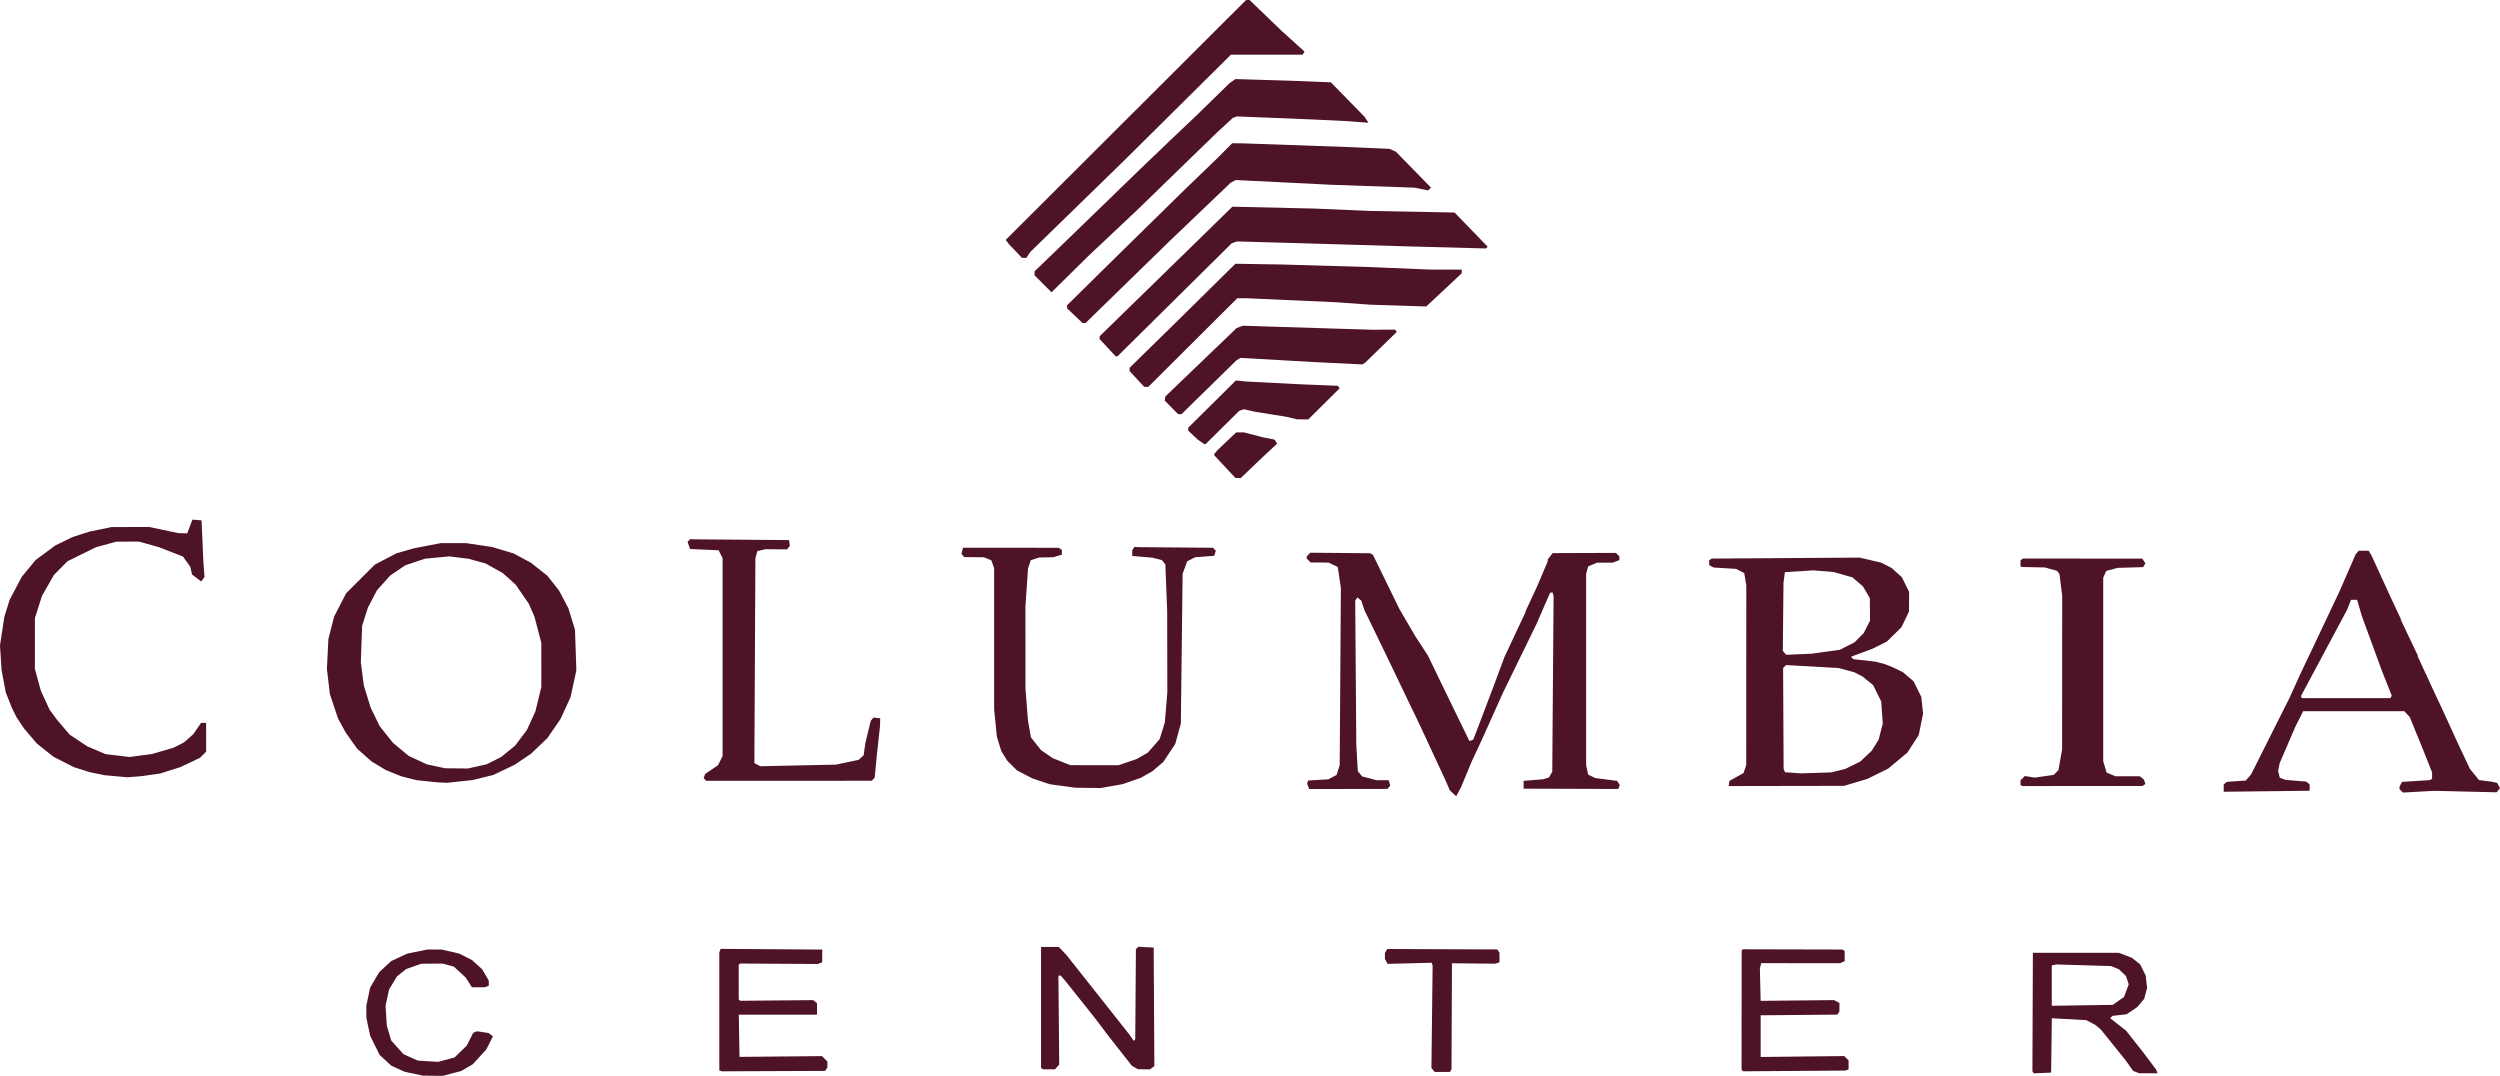 <?xml version="1.0" encoding="UTF-8" standalone="no"?>
<!-- Created with Inkscape (http://www.inkscape.org/) -->

<svg
   version="1.1"
   id="svg1"
   width="1919.399"
   height="826"
   viewBox="0 0 1919.399 826"
   sodipodi:docname="Columbia Center logo.svg"
   inkscape:version="1.3.2 (091e20e, 2023-11-25)"
   xmlns:inkscape="http://www.inkscape.org/namespaces/inkscape"
   xmlns:sodipodi="http://sodipodi.sourceforge.net/DTD/sodipodi-0.dtd"
   xmlns="http://www.w3.org/2000/svg"
   xmlns:svg="http://www.w3.org/2000/svg">
  <defs
     id="defs1" />
  <sodipodi:namedview
     id="namedview1"
     pagecolor="#ffffff"
     bordercolor="#666666"
     borderopacity="1.0"
     inkscape:showpageshadow="2"
     inkscape:pageopacity="0.0"
     inkscape:pagecheckerboard="0"
     inkscape:deskcolor="#d1d1d1"
     inkscape:zoom="0.46500662"
     inkscape:cx="879.55738"
     inkscape:cy="463.43427"
     inkscape:window-width="1728"
     inkscape:window-height="1080"
     inkscape:window-x="0"
     inkscape:window-y="37"
     inkscape:window-maximized="0"
     inkscape:current-layer="g1" />
  <g
     inkscape:groupmode="layer"
     inkscape:label="Image"
     id="g1"
     transform="translate(-40.74,868.664)">
    <path
       style="fill:#4e1229"
       d="m 358.5,-44.309 -7,-1.481 -5.175,-2.348 -5.175,-2.348 -4.472,-4.122 -4.472,-4.122 -3.63,-7.347 -3.63,-7.347 -1.456,-6.871 -1.456,-6.871 -0.017,-4.685 -0.017,-4.685 1.461,-6.945 1.461,-6.945 3.481,-5.939 3.481,-5.939 4.629,-4.266 4.629,-4.266 6.18,-2.854 6.18,-2.854 7.708,-1.56 7.708,-1.56 h 5.48 5.48 l 6.703,1.554 6.703,1.554 4.895,2.481 4.895,2.481 3.907,3.53 3.907,3.53 2.557,4.363 2.557,4.363 v 1.965 1.965 l -1.582,0.607 -1.582,0.607 h -4.906 -4.906 l -2.372,-3.75 -2.372,-3.75 -4.55,-4.187 -4.55,-4.187 -4.341,-1.17 -4.341,-1.17 -8.162,0.067 -8.162,0.067 -5.805,2.04 -5.805,2.04 -3.533,2.832 -3.533,2.832 -3,4.958 -3,4.958 -1.378,6.223 -1.378,6.223 0.486,7.737 0.486,7.737 1.7,5.707 1.7,5.707 4.678,5.203 4.678,5.203 5.514,2.483 5.514,2.483 7.811,0.49 7.811,0.49 6.323,-1.711 6.323,-1.711 4.65,-4.52 4.65,-4.52 2.507,-4.948 2.507,-4.948 1.472,-0.565 1.472,-0.565 4.353,0.653 4.353,0.653 1.745,1.276 1.745,1.276 -2.556,5.044 -2.556,5.044 -5.187,5.675 -5.187,5.675 -4.427,2.594 -4.427,2.594 -7.123,1.87 -7.123,1.87 -7.568,-0.082 -7.568,-0.082 z m 1243.158,-1.101 -0.514,-0.833 0.178,-45.461 0.178,-45.461 h 33 33 l 5,1.919 5,1.919 3.163,2.511 3.163,2.511 2.127,4.259 2.127,4.259 0.568,4.81 0.568,4.81 -1.134,4.205 -1.134,4.205 -2.589,3.077 -2.589,3.077 -4.135,2.818 -4.135,2.818 -5.423,0.624 -5.423,0.624 -0.901,0.901 -0.901,0.901 6.153,4.834 6.153,4.834 6.735,8.541 6.734,8.541 4.76,6.356 4.76,6.356 0.535,1.394 0.535,1.394 h -7.042 -7.042 l -2.315,-0.893 -2.315,-0.893 -3,-4.205 -3,-4.205 -9.373,-11.652 -9.373,-11.652 -2.127,-1.784 -2.127,-1.784 -3.5,-1.849 -3.5,-1.849 -13.229,-0.728 -13.229,-0.728 -0.271,20.86 -0.271,20.86 -6.664,0.294 -6.664,0.294 z m 65.49,-54.789 4.316,-3.035 1.801,-4.851 1.801,-4.851 -1.056,-3.199 -1.056,-3.199 -2.727,-2.601 -2.727,-2.601 -3,-1.206 -3,-1.206 -21,-0.621 -21,-0.621 -1.75,0.381 -1.75,0.381 v 15.477 15.477 l 23.415,-0.344 23.416,-0.344 z M 593.998,-46.498 593,-46.831 v -45.335 -45.335 l 0.511,-1.332 0.511,-1.332 37.739,0.26 37.739,0.26 1.25,-0.01 1.25,-0.01 v 4.893 4.893 l -1.716,0.659 -1.716,0.659 -29.823,-0.179 -29.823,-0.179 -0.524,0.524 -0.524,0.524 0.023,13.23 0.022,13.23 0.545,0.545 0.545,0.545 28.05,-0.248 28.05,-0.248 1.446,1.2 1.446,1.2 v 4.378 4.378 h -30.025 -30.025 l 0.275,16.206 0.275,16.206 31.661,-0.295 31.661,-0.295 2.089,2.089 2.089,2.089 -0.015,2.25 -0.015,2.25 -0.846,1.335 -0.846,1.335 -39.64,0.165 -39.64,0.165 z m 546.99,-0.681 -1.257,-1.514 0.46,-39.258 0.46,-39.258 -0.382,-1.147 -0.382,-1.147 -16.905,0.425 -16.905,0.425 -1.038,-1.94 -1.038,-1.94 0.015,-2.316 0.015,-2.316 0.918,-1.452 0.919,-1.452 42.239,0.172 42.239,0.172 0.812,1.28 0.812,1.28 0.015,3.683 0.015,3.683 -1.75,0.51 -1.75,0.51 -16.5,-0.17 -16.5,-0.17 -0.175,40.702 -0.175,40.702 -0.634,1.026 -0.634,1.026 h -5.819 -5.819 z m 237.326,0.216 -0.493,-0.799 0.054,-45.582 0.054,-45.582 0.457,-0.457 0.457,-0.457 38.177,0.09 38.177,0.09 0.901,0.557 0.901,0.557 v 3.906 3.906 l -1.75,0.795 -1.75,0.795 -30.289,-0.029 -30.289,-0.029 -0.5,2.02 -0.5,2.02 0.289,12.451 0.289,12.451 28.155,-0.287 28.155,-0.287 2.095,1.121 2.095,1.121 -0.015,3.215 -0.015,3.215 -0.784,1.235 -0.784,1.235 -29.451,0.265 -29.451,0.265 v 15.998 15.998 l 32.075,-0.351 32.076,-0.351 1.674,1.674 1.675,1.674 v 3.46 3.46 l -1.25,0.444 -1.25,0.444 -39.346,0.274 -39.346,0.274 z M 840.667,-48.331 840,-48.998 v -46.333 -46.333 h 6.804 6.804 l 3.072,3.25 3.072,3.25 23.874,30.173 23.874,30.173 1.848,2.646 1.848,2.646 0.573,-0.573 0.573,-0.573 0.255,-34.622 0.255,-34.622 0.928,-0.928 0.928,-0.928 5.896,0.304 5.896,0.304 0.262,45.5 0.262,45.5 -1.704,1.25 -1.704,1.25 -4.559,-0.035 -4.559,-0.035 -2.319,-1.286 -2.319,-1.286 -8.994,-11.428 -8.994,-11.428 -5.294,-7 -5.294,-7 -11.141,-14 -11.141,-14 -1.926,-2.25 -1.926,-2.25 h -0.897 -0.897 l 0.308,34.186 0.308,34.186 -1.642,1.814 -1.642,1.814 h -4.678 -4.678 z m 315.435,-211.453 -2.276,-2.12 -1.774,-4.13 -1.773,-4.13 -3.031,-6.5 -3.031,-6.5 -6.738,-14.5 -6.738,-14.5 -6.494,-13.5 -6.494,-13.5 -5.502,-11.5 -5.502,-11.5 -9.215,-19 -9.215,-19 -1.21,-3.67 -1.21,-3.67 -1.525,-1.266 -1.525,-1.266 -0.812,1.314 -0.812,1.314 0.414,55.122 0.414,55.122 0.571,10.259 0.571,10.259 1.653,2.023 1.653,2.023 5.5,1.456 5.5,1.456 4.683,0.012 4.683,0.012 0.65,2.048 0.65,2.048 -1.071,1.291 -1.072,1.291 -30.084,0.052 -30.084,0.052 -0.796,-2.141 -0.796,-2.141 0.428,-1.125 0.428,-1.125 7.691,-0.456 7.691,-0.456 3.203,-1.67 3.204,-1.67 1.199,-3.748 1.199,-3.748 0.454,-68 0.454,-68 -1.188,-8.104 -1.188,-8.104 -3.507,-1.672 -3.507,-1.672 -6.931,-0.065 -6.931,-0.065 -1.48,-1.48 -1.48,-1.48 v -0.857 -0.857 l 1.401,-1.401 1.401,-1.401 23.004,0.212 23.004,0.212 1.023,0.632 1.023,0.632 10.127,20.735 10.127,20.735 6.132,10.5 6.132,10.5 4.843,7.425 4.843,7.425 4.372,9.075 4.372,9.075 11.554,23.736 11.554,23.736 1.453,-0.557 1.452,-0.557 1.049,-2.678 1.049,-2.678 6.651,-17.5 6.651,-17.5 4.267,-11.5 4.267,-11.5 8.125,-17.302 8.125,-17.302 v -0.334 -0.334 l 4.371,-9.364 4.371,-9.364 4.129,-9.741 4.129,-9.741 0.022,-0.759 0.022,-0.759 1.86,-2.42 1.86,-2.42 24.291,-0.086 24.291,-0.086 1.327,1.327 1.327,1.327 v 1.453 1.453 l -2.565,0.975 -2.565,0.975 h -5.967 -5.967 l -3.432,1.434 -3.432,1.434 -0.786,2.816 -0.786,2.816 v 73.5 73.5 l 0.767,3.597 0.767,3.597 2.733,1.337 2.733,1.337 8.398,1.077 8.398,1.077 1.011,1.603 1.011,1.603 -0.578,1.507 -0.578,1.507 -36.331,-0.121 -36.331,-0.121 v -3 -3 l 7.529,-0.613 7.529,-0.613 2.222,-0.705 2.222,-0.705 1.249,-2.182 1.249,-2.182 0.51,-67.5 0.51,-67.5 -0.367,-1.25 -0.367,-1.25 h -0.948 -0.948 l -2.299,5.25 -2.299,5.25 -2.807,6.5 -2.807,6.5 -12.927,26.5 -12.927,26.5 -8.316,18.5 -8.316,18.5 -3.741,8 -3.741,8 -4.151,10 -4.151,10 -1.728,3.25 -1.728,3.25 h -0.286 -0.286 z m 728.219,-1.701 -1.32,-1.321 v -0.994 -0.994 l 0.955,-1.784 0.955,-1.784 10.709,-0.692 10.709,-0.692 0.836,-0.517 0.836,-0.517 v -2.456 -2.456 l -3.884,-9.735 -3.884,-9.735 -4.695,-11.5 -4.695,-11.5 -2.095,-2.25 -2.095,-2.25 h -38.811 -38.811 l -3.004,5.952 -3.005,5.952 -6.036,14.052 -6.036,14.052 -0.592,2.959 -0.592,2.959 0.646,2.572 0.646,2.572 2.25,0.855 2.25,0.855 7.899,0.634 7.899,0.634 1.323,1.098 1.323,1.098 v 2.378 2.378 l -0.75,0.059 -0.75,0.059 -32.25,0.371 -32.25,0.371 v -2.807 -2.807 l 1.25,-0.995 1.25,-0.995 7.231,-0.492 7.23,-0.492 2.045,-2.385 2.045,-2.385 14.811,-29.5 14.811,-29.5 4.071,-9 4.071,-9 4.995,-10.5 4.995,-10.5 9.94,-21 9.94,-21 6.329,-14.5 6.329,-14.5 1.215,-1.35 1.215,-1.35 h 3.769 3.769 l 1.093,1.85 1.093,1.85 7.574,16.5 7.574,16.5 3.679,7.839 3.679,7.839 v 0.34 0.34 l 6.5,13.68 6.5,13.68 v 0.397 0.397 l 6.586,14.244 6.586,14.244 3.03,6.427 3.03,6.427 5.275,11.573 5.275,11.573 5.156,10.954 5.156,10.954 3.472,4.237 3.472,4.237 4.731,0.613 4.731,0.613 2.221,0.457 2.221,0.457 1.098,2.052 1.098,2.052 -1.311,1.58 -1.311,1.58 -24.008,-0.56 -24.008,-0.56 -11.93,0.667 -11.93,0.666 z m -7.861,-72.113 0.578,-0.934 -3.89,-9.816 -3.89,-9.816 -7.675,-21 -7.675,-21 -1.719,-6 -1.718,-6 h -2.346 -2.346 l -1.544,3.871 -1.544,3.871 -17.713,33.129 -17.713,33.129 0.427,0.75 0.427,0.75 h 33.882 33.882 z m -1019.776,68.391 -9.816,-1.337 -6.684,-2.212 -6.684,-2.212 -5.981,-3.097 -5.981,-3.097 -3.735,-3.716 -3.735,-3.716 -2.324,-3.784 -2.324,-3.784 -1.664,-5.5 -1.664,-5.5 -1.046,-10.356 L 804,-323.876 v -54.245 -54.245 l -1.065,-3.055 -1.065,-3.055 -2.812,-1.165 -2.812,-1.165 -7.624,-0.079 -7.624,-0.079 -1.042,-1.255 -1.042,-1.255 0.589,-2.346 0.589,-2.346 36.704,0.029 36.704,0.029 1.25,0.78 1.25,0.78 v 1.863 1.863 l -3.25,0.987 -3.25,0.987 -5.5,0.107 -5.5,0.107 -3.192,1.042 -3.192,1.042 -1.054,3.193 -1.054,3.193 -0.99,14.499 -0.99,14.499 0.008,31.5 0.008,31.5 0.956,12.297 0.956,12.297 1.133,6.504 1.133,6.504 3.856,4.878 3.856,4.878 4.522,3.111 4.522,3.111 6.76,2.681 6.76,2.681 18.5,0.028 18.5,0.028 7,-2.387 7,-2.387 4.261,-2.464 4.261,-2.464 4.517,-5.148 4.517,-5.148 1.997,-6.439 1.997,-6.439 0.958,-11.561 0.958,-11.561 -0.061,-31 -0.061,-31 -0.703,-18.133 -0.703,-18.133 -1.336,-1.61 -1.336,-1.61 -3.634,-0.921 -3.634,-0.921 -7.75,-0.672 -7.75,-0.672 0.015,-2.165 0.015,-2.165 0.825,-1.3 0.825,-1.3 1.91,0.092 1.91,0.092 28.223,0.23 28.223,0.23 1.127,1.127 1.127,1.127 -0.621,1.958 -0.621,1.958 -7.361,0.557 -7.361,0.557 -3.013,1.558 -3.013,1.558 -1.76,4.778 -1.76,4.778 -0.677,57.5 -0.677,57.5 -2.148,7.838 -2.148,7.838 -4.576,6.884 -4.576,6.884 -4.173,3.572 -4.173,3.572 -4.519,2.566 -4.519,2.566 -7,2.422 -7,2.422 -8.381,1.468 -8.381,1.468 -9.619,-0.103 -9.619,-0.103 z m 511.53,-1.925 0.286,-1.969 5.43,-3.031 5.429,-3.031 1.03,-3 1.03,-3 0.04,-69 0.04,-69 -0.812,-4.757 -0.812,-4.757 -3.125,-1.616 -3.125,-1.616 -8.563,-0.509 -8.563,-0.509 -1.75,-0.904 -1.75,-0.904 v -1.906 -1.906 l 1.03,-0.637 1.03,-0.637 56.72,-0.373 56.72,-0.373 8.256,1.933 8.256,1.933 4.039,2.061 4.039,2.061 3.925,3.546 3.925,3.546 2.78,5.661 2.78,5.661 -0.06,7.5 -0.06,7.5 -2.865,6 -2.865,6 -5.61,5.515 -5.61,5.515 -5.465,2.738 -5.465,2.738 -8.342,3.106 -8.342,3.106 0.938,0.937 0.938,0.937 8.404,0.934 8.404,0.934 3.5,0.903 3.5,0.903 3,1.17 3,1.17 4.076,1.953 4.075,1.953 4.106,3.515 4.106,3.515 2.989,5.981 2.989,5.981 0.687,6.416 0.687,6.416 -1.674,8.261 -1.674,8.261 -4.358,6.736 -4.358,6.736 -7.326,6.112 -7.326,6.112 -8,3.956 -8,3.956 -9,2.69 -9,2.69 -44.286,0.077 -44.286,0.077 z m 83.787,-9.842 5.5,-1.343 5.71,-2.815 5.71,-2.815 4.386,-4.108 4.386,-4.108 2.68,-4.272 2.681,-4.272 1.6,-6.228 1.6,-6.228 -0.593,-8.46 -0.593,-8.46 -3.084,-6.264 -3.084,-6.264 -4.2,-3.402 -4.2,-3.402 -3.028,-1.535 -3.028,-1.535 -5.972,-1.629 -5.972,-1.629 -20.253,-1.158 -20.253,-1.158 -1.127,1.127 -1.127,1.127 0.189,38.642 0.189,38.642 0.531,1.383 0.531,1.383 6.16,0.422 6.16,0.422 11.5,-0.361 11.5,-0.361 z m -9.613,-91.298 10.887,-1.5 5.613,-2.845 5.613,-2.845 3.562,-3.58 3.562,-3.58 2.425,-4.771 2.425,-4.771 -0.084,-8.65 -0.084,-8.65 -2.647,-4.516 -2.647,-4.516 -4.022,-3.443 -4.022,-3.443 -7.235,-2.061 -7.235,-2.061 -7.828,-0.629 -7.828,-0.629 -10.882,0.689 -10.882,0.689 -0.53,4.11 -0.53,4.11 -0.26,26.084 -0.26,26.084 1.256,1.526 1.256,1.526 9.743,-0.415 9.743,-0.415 z m 150.616,102.776 -1.003,-0.333 v -1.845 -1.845 l 1.672,-1.672 1.672,-1.672 3.777,0.604 3.777,0.604 7.301,-1.034 7.301,-1.034 1.804,-1.801 1.804,-1.801 1.411,-7.918 1.411,-7.918 0.035,-59.026 0.035,-59.026 -1.058,-8.442 -1.058,-8.442 -0.961,-1.157 -0.961,-1.157 -4.592,-1.286 -4.592,-1.286 -8.639,-0.182 -8.639,-0.182 -0.75,-0.157 -0.75,-0.157 v -2.441 -2.441 l 1.058,-0.654 1.059,-0.654 45.691,0.041 45.691,0.041 1.21,1.81 1.21,1.81 -0.898,1.454 -0.898,1.454 -9.811,0.287 -9.811,0.287 -4.333,1.157 -4.333,1.157 -1.167,2.597 -1.167,2.597 v 70.5 70.5 l 1.309,4.326 1.309,4.326 3.409,1.424 3.409,1.424 h 9.341 9.341 l 1.551,1.25 1.551,1.25 0.596,1.718 0.596,1.718 -1.206,0.748 -1.206,0.748 -45.747,0.034 -45.747,0.034 z M 369,-268.81 l -8.5,-0.88 -5.879,-1.499 -5.879,-1.499 -5.9,-2.383 -5.9,-2.383 -5.546,-3.355 -5.546,-3.355 -5.444,-4.846 -5.444,-4.846 -4.385,-6.154 -4.385,-6.154 -2.995,-5.5 -2.995,-5.5 -3.099,-9.295 -3.099,-9.295 -1.141,-9.676 -1.141,-9.676 0.575,-11.53 0.575,-11.53 2.164,-8.5 2.164,-8.5 4.638,-9 4.638,-9 11.01,-11 11.01,-11 8.252,-4.321 8.252,-4.321 6.748,-1.935 6.748,-1.935 10.301,-1.993 10.301,-1.993 h 9.773 9.773 l 9.968,1.49 9.968,1.49 8.282,2.479 8.282,2.479 6.677,3.612 6.677,3.612 6.263,4.954 6.263,4.954 4.49,5.715 4.49,5.715 3.558,6.764 3.558,6.764 2.531,8.236 2.531,8.236 0.523,15.62 0.523,15.62 -2.242,10.304 -2.242,10.304 -3.857,8.387 -3.857,8.387 -5.063,7.324 -5.063,7.324 -6.204,5.929 -6.204,5.929 -6.294,4.253 -6.294,4.253 -8.206,3.927 -8.206,3.927 -8,1.967 -8,1.967 -9.711,1.039 -9.711,1.039 -3.289,-0.133 -3.289,-0.133 z m 38.303,-11.48 7.197,-1.626 5.5,-2.77 5.5,-2.77 5.348,-4.354 5.348,-4.354 4.53,-6 4.53,-6 3.261,-7.13 3.261,-7.13 2.289,-9.37 2.289,-9.37 -0.003,-17 -0.003,-17 -2.64,-10.045 -2.64,-10.045 -2.172,-4.955 -2.172,-4.955 -5.023,-7.302 -5.023,-7.302 -4.981,-4.479 -4.981,-4.479 -6.529,-3.651 -6.529,-3.651 -6.56,-1.819 -6.56,-1.819 -7.367,-0.915 -7.367,-0.915 -9.398,0.889 -9.398,0.889 -7.592,2.549 -7.592,2.549 -5.794,3.934 -5.794,3.934 -5.072,5.691 -5.072,5.691 -3.448,6.602 -3.448,6.602 -2.223,7 -2.223,7 -0.496,14.054 -0.496,14.054 1.179,8.946 1.179,8.946 2.626,8.464 2.626,8.464 3.418,7.023 3.418,7.023 5.067,6.367 5.067,6.367 6.081,5.07 6.081,5.07 7.016,3.248 7.016,3.248 6.984,1.496 6.984,1.496 8.803,0.082 8.803,0.082 z m 174.595,10.002 -0.933,-1.123 0.581,-1.514 0.581,-1.514 4.938,-3.363 4.938,-3.363 1.749,-3.5 1.749,-3.5 v -76 -76 l -1.51,-3 -1.51,-3 -10.969,-0.5 -10.969,-0.5 -0.966,-2.755 -0.966,-2.755 1.046,-1.046 1.046,-1.046 1.899,0.089 1.899,0.089 36,0.288 36,0.288 0.327,2.229 0.327,2.229 -1.113,1.341 -1.113,1.341 -8.213,-0.061 -8.213,-0.061 -3.144,0.721 -3.144,0.721 -0.762,2.694 -0.762,2.694 -0.394,78.688 -0.394,78.688 2.248,1.203 2.248,1.203 29.052,-0.612 29.052,-0.612 8.709,-1.837 8.709,-1.837 1.937,-1.753 1.937,-1.753 0.654,-4.69 0.654,-4.69 2.062,-8.5 2.062,-8.5 1.053,-1.301 1.053,-1.301 2.586,0.301 2.586,0.301 -0.074,3 -0.074,3 -1.257,11.5 -1.257,11.5 -0.786,8.316 -0.786,8.316 -1.154,1.154 -1.154,1.154 -63.565,0.03 -63.565,0.03 z m -452.056,-2.407 -8.658,-0.79 -5.842,-1.186 -5.842,-1.186 -6.107,-1.944 -6.107,-1.944 -7.768,-3.972 -7.768,-3.972 -6.297,-5.011 -6.297,-5.011 -4.905,-5.726 -4.905,-5.726 -3.009,-4.5 -3.009,-4.5 -1.723,-3.5 -1.723,-3.5 -2.368,-6 -2.368,-6 -1.599,-8.5 -1.599,-8.5 -0.605,-9.5 -0.605,-9.5 1.679,-11 1.679,-11 2.03,-6.5 2.03,-6.5 4.627,-8.806 4.627,-8.806 5.334,-6.467 5.334,-6.467 7.519,-5.561 7.519,-5.561 6.689,-3.277 6.689,-3.277 6.5,-2.078 6.5,-2.078 8.5,-1.745 8.5,-1.746 14.5,-0.01 14.5,-0.01 11,2.333 11,2.333 3.5,0.111 3.5,0.111 2,-5.279 2,-5.279 3.5,0.279 3.5,0.279 0.668,15.5 0.668,15.5 0.464,6.22 0.464,6.22 -1.269,1.736 -1.269,1.735 -3.531,-2.694 -3.531,-2.693 -0.649,-2.954 -0.649,-2.954 -2.864,-3.953 -2.864,-3.953 -9.319,-3.605 -9.319,-3.605 -7.5,-2.091 -7.5,-2.091 -8.675,0.01 -8.675,0.01 -7.825,2.132 -7.825,2.132 -11,5.401 -11,5.401 -5.21,5.298 -5.21,5.298 -4.554,8 -4.554,8 -2.713,8.5 -2.713,8.5 -0.019,19.5 -0.019,19.5 2.332,8.499 2.332,8.499 3.328,7.203 3.328,7.203 2.805,3.797 2.805,3.797 4.858,5.724 4.858,5.724 6.789,4.513 6.789,4.513 6.991,2.975 6.991,2.975 9.223,1.121 9.223,1.121 8.631,-1.149 8.631,-1.149 8.235,-2.387 8.235,-2.387 4.027,-2.054 4.027,-2.054 3.586,-3.149 3.586,-3.149 2.989,-4.345 2.989,-4.345 H 197.048 199 v 11.045 11.045 l -2.388,2.388 -2.388,2.388 -7.428,3.525 -7.428,3.525 -7.934,2.5 -7.934,2.5 -7,0.987 -7,0.987 -5.5,0.434 -5.5,0.434 z m 851.3,-237.683 -8.142,-8.713 0.032,-0.537 0.032,-0.537 1.245,-1.5 1.245,-1.5 7.126,-6.75 7.126,-6.75 h 3.086 3.086 l 7.261,1.897 7.261,1.897 4.396,0.853 4.396,0.853 0.979,1.56 0.979,1.56 -6.364,5.94 -6.364,5.94 -7.583,7.25 -7.583,7.25 h -2.036 -2.036 z m -18.17,-18.936 -2.473,-1.649 -3.75,-3.554 -3.75,-3.554 v -1.106 -1.106 l 18.293,-18.124 18.293,-18.124 3.957,0.391 3.957,0.391 20.5,1.049 20.5,1.049 14.755,0.597 14.755,0.597 0.607,0.983 0.607,0.983 -12.026,11.913 -12.026,11.913 -4.337,-0.024 -4.337,-0.024 -4,-0.966 -4,-0.966 -12.5,-2.019 -12.5,-2.019 -3.873,-0.913 -3.873,-0.913 -1.84,0.681 -1.84,0.681 -12.869,12.742 -12.869,12.742 h -0.446 -0.446 z m -22.87,-26.601 -5.144,-5.25 0.271,-1.581 0.271,-1.581 27.318,-26.22 27.318,-26.22 2.397,-0.911 2.397,-0.911 14.786,0.475 14.786,0.475 34.5,1.063 34.5,1.063 9.227,-0.018 9.227,-0.018 0.548,0.887 0.548,0.887 -12.115,11.805 -12.115,11.805 -1.16,0.65 -1.16,0.65 -18,-0.882 -18,-0.882 -28.648,-1.624 -28.648,-1.624 -1.506,0.857 -1.506,0.857 -21.189,20.75 -21.189,20.75 h -1.283 -1.283 z m -26.495,-21.807 -5.608,-6.057 v -1.254 -1.254 l 17.25,-16.901 17.25,-16.901 23.361,-23.039 23.361,-23.039 17.639,0.279 17.639,0.279 34,0.993 34,0.993 23,0.957 23,0.957 12.25,0.021 12.25,0.021 v 1.409 1.409 l -13.624,12.743 -13.624,12.743 -21.243,-0.678 -21.243,-0.678 -13.382,-0.949 -13.382,-0.949 -34,-1.523 -34,-1.523 -3.925,-0.002 -3.925,-0.002 -34.136,34 -34.136,34 h -1.582 -1.582 z M 891.25,-601.617 885,-608.311 v -1.104 -1.104 l 16.746,-16.323 16.746,-16.323 20.004,-19.517 20.004,-19.517 14.198,-13.886 14.198,-13.886 31.439,0.715 31.439,0.715 21.862,0.927 21.862,0.927 32,0.598 32,0.598 12.725,13.138 12.725,13.138 -0.725,0.661 -0.725,0.661 -29.5,-0.789 -29.5,-0.789 -38.5,-1.137 -38.5,-1.137 -27.5,-0.773 -27.5,-0.773 -2.051,0.713 -2.051,0.713 -43.818,43.351 -43.818,43.351 -0.631,0.12 -0.631,0.12 z M 865.926,-626.317 860,-631.969 v -1.154 -1.154 l 18.25,-17.99 18.25,-17.99 26.5,-26.012 26.5,-26.012 12.902,-12.441 12.902,-12.441 5.714,-5.75 5.714,-5.75 3.885,0.019 3.885,0.019 41,1.443 41,1.443 15.5,0.673 15.5,0.673 2.5,1.115 2.5,1.115 13.436,13.764 13.436,13.764 -1.081,1.081 -1.081,1.081 -5.355,-1.058 -5.355,-1.058 -31.5,-1.087 -31.5,-1.087 -20,-0.997 -20,-0.997 -17,-0.84 -17,-0.84 -1.939,1.023 -1.939,1.023 -23.061,22.032 -23.061,22.032 -32.657,31.832 -32.657,31.832 h -1.168 -1.168 z M 841.535,-650.796 835,-657.331 v -1.489 -1.489 l 8.749,-8.427 8.749,-8.427 31.483,-30.5 31.483,-30.5 12.001,-11.5 12.001,-11.5 10.01,-9.5 10.01,-9.5 12.587,-12.287 12.587,-12.287 2.293,-1.606 2.293,-1.606 21.626,0.65 21.627,0.65 15,0.601 15,0.601 12.866,13.142 12.866,13.142 1.578,2.371 1.578,2.371 -7.944,-0.604 -7.944,-0.604 -13,-0.631 -13,-0.631 -29.5,-1.197 -29.5,-1.197 -1.633,0.561 -1.633,0.561 -6.367,5.894 -6.367,5.894 -30.5,29.636 -30.5,29.636 -18.5,17.403 -18.5,17.403 -14.215,14.02 -14.215,14.02 z m -21.127,-25.119 -5.024,-5.25 -1.241,-1.662 -1.241,-1.662 92.276,-92.088 92.276,-92.088 h 1.328 1.328 l 12.195,11.75 12.195,11.75 8.92,8.07 8.92,8.07 -0.729,1.18 -0.729,1.18 h -27.542 -27.542 l -40.649,40.298 -40.649,40.298 -36.382,35.439 -36.382,35.439 -1.483,2.263 -1.483,2.263 h -1.669 -1.669 z"
       id="path742" />
  </g>
</svg>
